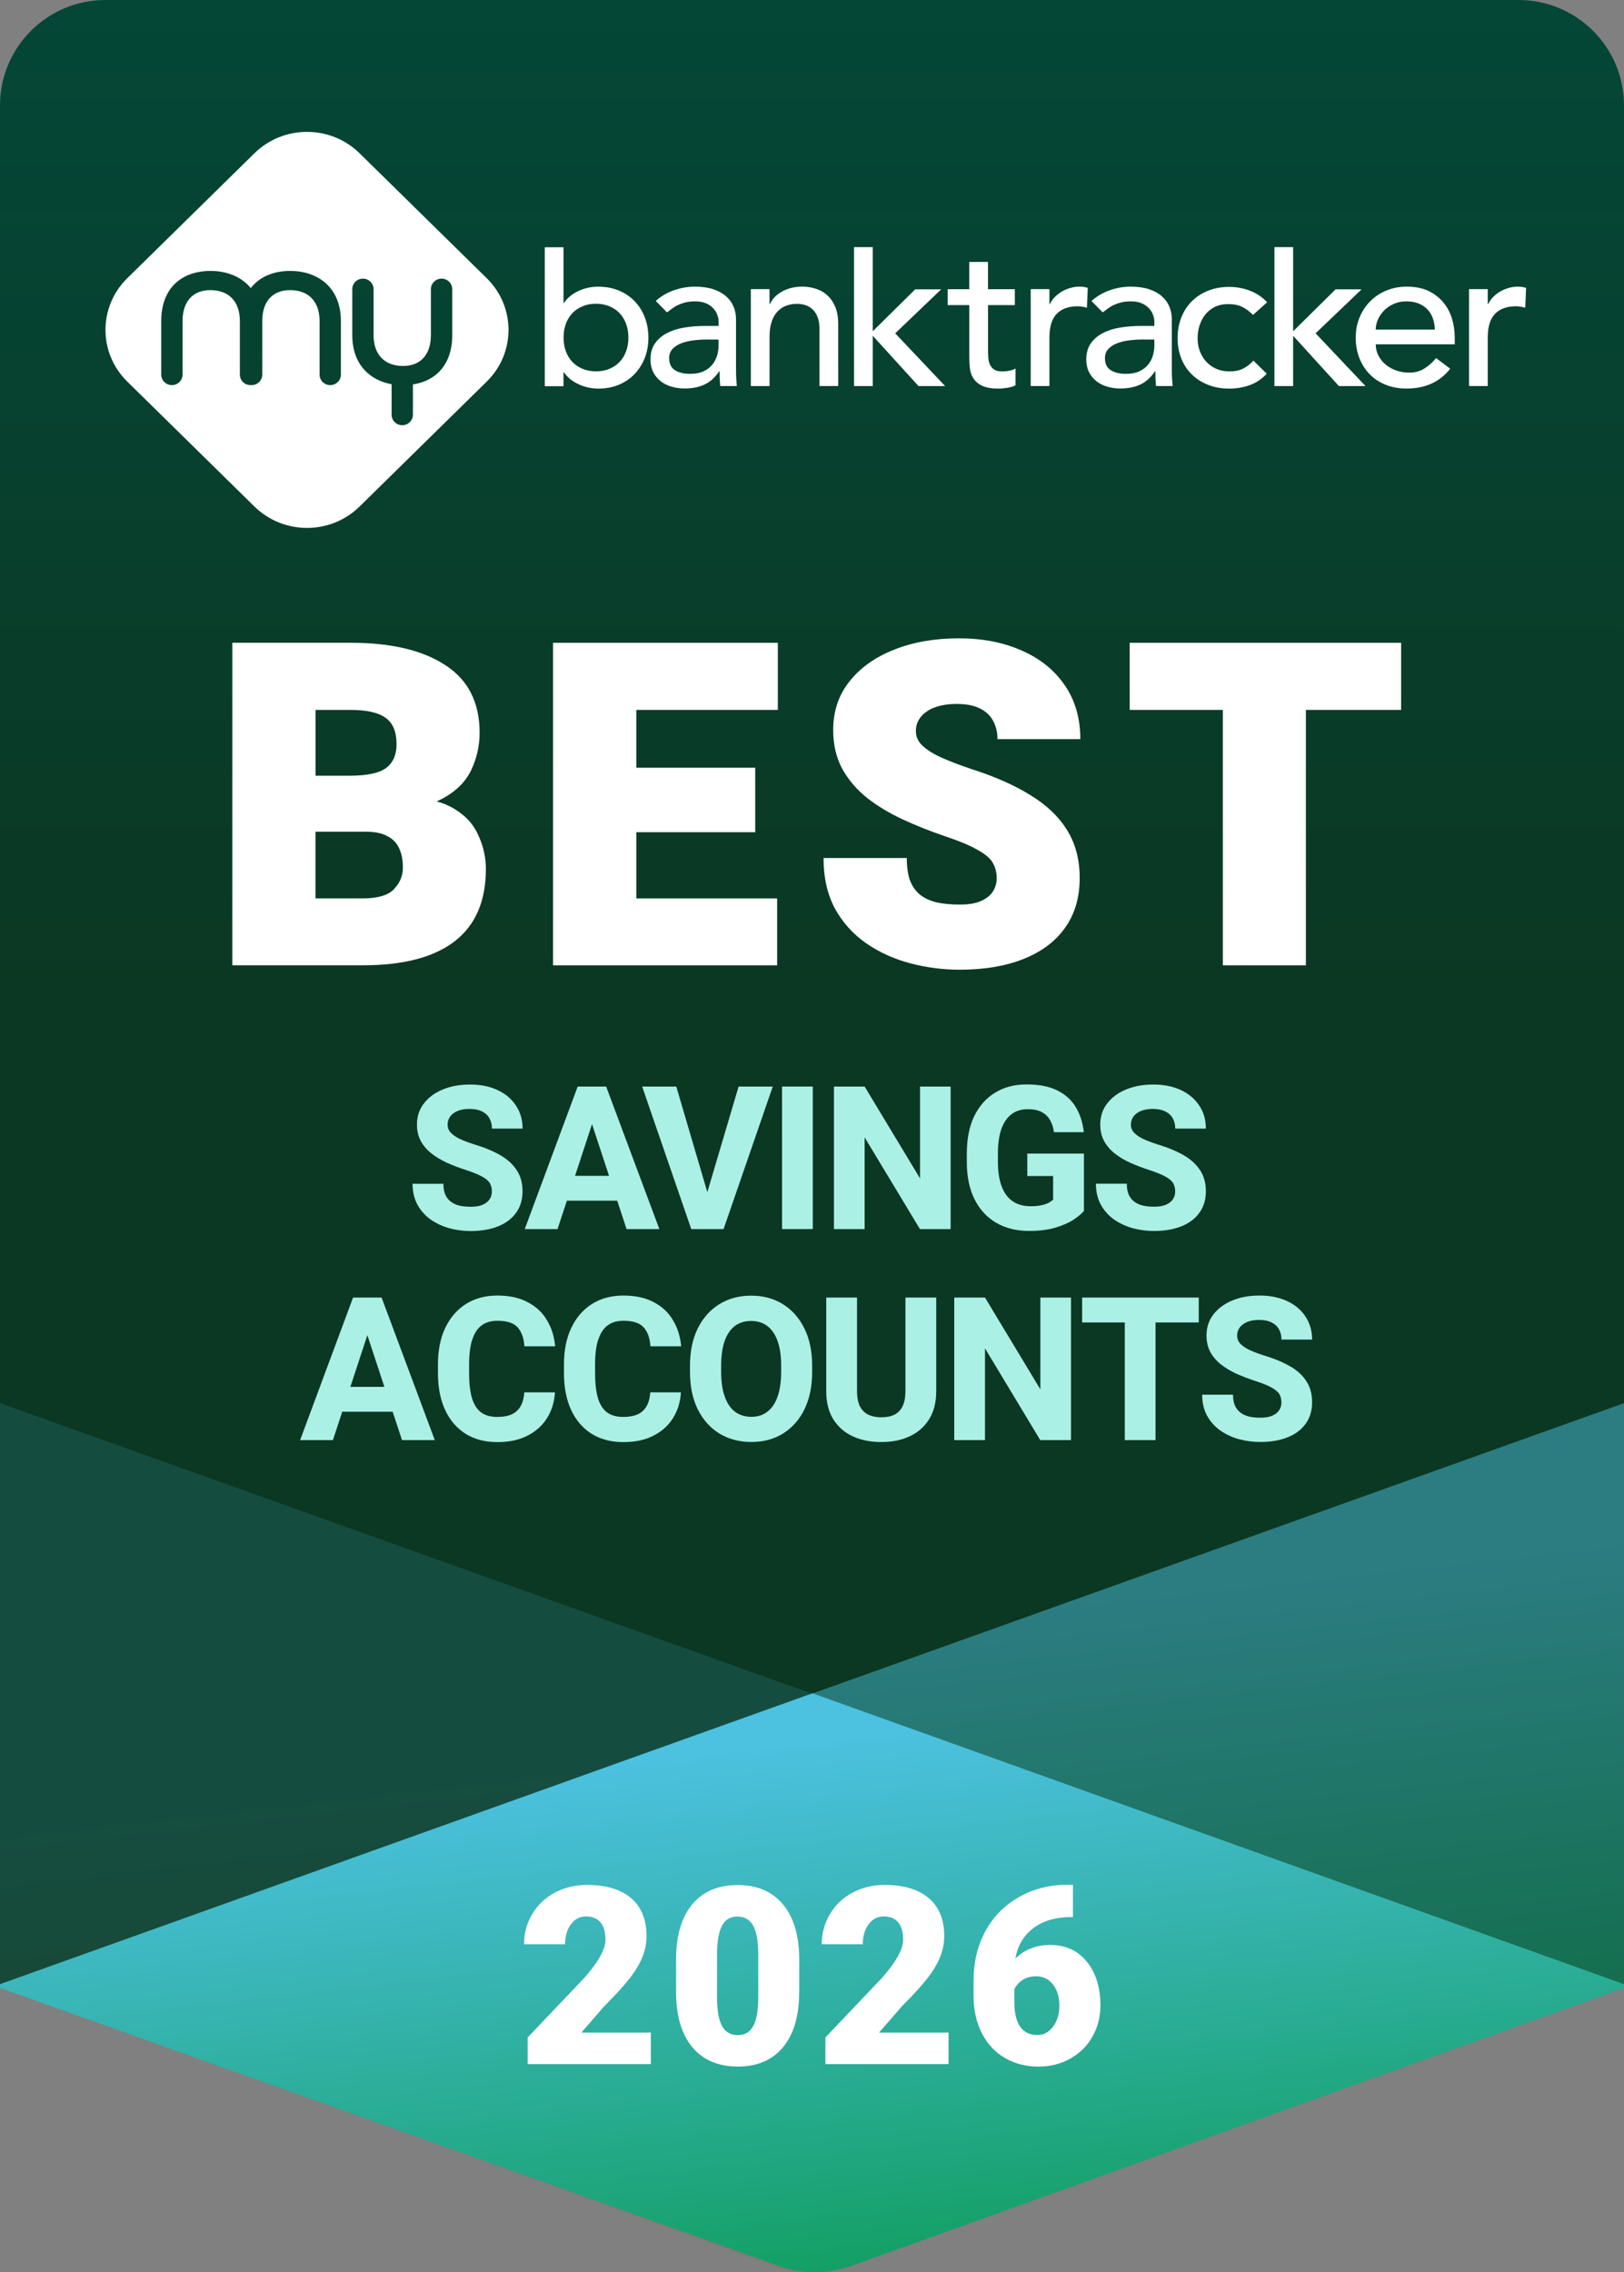 <?xml version="1.0" encoding="UTF-8"?><svg id="Layer_2" xmlns="http://www.w3.org/2000/svg" xmlns:xlink="http://www.w3.org/1999/xlink" viewBox="0 0 308 430.76"><rect x="0" y="0" width="308" height="430.76" fill="#808080" stroke="none"/><defs><linearGradient id="linear-gradient" x1="154" y1="434" x2="154" y2="246" gradientTransform="translate(0 434) scale(1 -1)" gradientUnits="userSpaceOnUse"><stop offset="0" stop-color="#044737"/><stop offset="1" stop-color="#0b3823"/></linearGradient><linearGradient id="linear-gradient-2" x1="152.76" y1="123.61" x2="166.25" y2="3.37" gradientTransform="translate(0 434) scale(1 -1)" gradientUnits="userSpaceOnUse"><stop offset="0" stop-color="#4cc1e0"/><stop offset="1" stop-color="#08984b"/></linearGradient><linearGradient id="linear-gradient-3" x1="148.88" y1="103.17" x2="162.36" y2="-17.06" gradientTransform="translate(0 434) scale(1 -1)" gradientUnits="userSpaceOnUse"><stop offset="0" stop-color="#4cc1e0"/><stop offset="1" stop-color="#984d08"/></linearGradient><linearGradient id="linear-gradient-4" x1="148.88" y1="103.18" x2="162.36" y2="-17.06" xlink:href="#linear-gradient-2"/></defs><g id="Layer_1-2"><path d="M0,20C0,8.95,8.95,0,20,0h268c11.05,0,20,8.95,20,20v356.74H0V20Z" fill="url(#linear-gradient)" fill-rule="evenodd"/><path d="M0,376.15l308-110.15v110.85l-146.66,52.73c-4.36,1.57-9.13,1.57-13.49.02L0,376.84v-.69Z" fill="url(#linear-gradient-2)" fill-opacity=".5" fill-rule="evenodd"/><path d="M308,376.15L0,266v110.85l146.66,52.73c4.36,1.57,9.13,1.57,13.49.02l147.85-52.75v-.69Z" fill="url(#linear-gradient-3)" fill-opacity=".15" fill-rule="evenodd"/><path d="M117.06,227.62l1.77,5.38h6.22l-10.09-27.02h-5.4l-10.04,27.02h6.22l1.77-5.38h9.56ZM112.28,213.11l3.23,9.8h-6.45l3.22-9.8Z" fill="#abf0e4"/><path d="M92.84,227.36c-.28.43-.72.78-1.32,1.04-.58.25-1.34.37-2.26.37-.79,0-1.51-.08-2.15-.22-.63-.16-1.18-.41-1.63-.76-.45-.35-.79-.79-1.04-1.34-.23-.56-.35-1.24-.35-2.04h-5.84c0,1.55.32,2.88.95,4.01.63,1.13,1.47,2.06,2.52,2.8,1.06.73,2.25,1.27,3.54,1.63,1.31.35,2.65.52,4.01.52,1.99,0,3.72-.3,5.2-.89,1.47-.59,2.61-1.45,3.41-2.58.82-1.12,1.22-2.48,1.22-4.06,0-1.5-.34-2.79-1.02-3.88-.67-1.1-1.67-2.05-3.01-2.86-1.34-.8-2.99-1.5-4.95-2.1-1.11-.35-2.06-.7-2.84-1.06-.78-.37-1.37-.77-1.78-1.21s-.61-.94-.61-1.52.15-1.06.45-1.5c.31-.45.77-.8,1.39-1.08.62-.27,1.39-.41,2.32-.41s1.76.16,2.38.48c.63.31,1.1.75,1.41,1.32.31.56.46,1.2.46,1.93h5.81c0-1.65-.41-3.09-1.24-4.34-.82-1.26-1.97-2.24-3.47-2.95-1.5-.71-3.25-1.06-5.25-1.06s-3.69.32-5.21.95c-1.51.63-2.7,1.52-3.56,2.65-.87,1.13-1.3,2.45-1.3,3.97,0,1.19.24,2.23.72,3.12.48.89,1.14,1.67,1.99,2.34.84.67,1.81,1.25,2.89,1.76,1.1.49,2.26.94,3.47,1.34,1.43.46,2.52.89,3.25,1.3.74.4,1.24.82,1.5,1.26.26.45.39.97.39,1.58h0c0,.54-.14,1.04-.43,1.48Z" fill="#abf0e4"/><path d="M113.47,253.96c.4-1.23.99-2.13,1.78-2.71s1.79-.87,2.99-.87c1.81,0,3.08.41,3.82,1.24.76.82,1.19,2.02,1.3,3.6h5.83c-.17-1.86-.69-3.51-1.56-4.95-.85-1.45-2.07-2.59-3.64-3.41-1.56-.84-3.48-1.26-5.75-1.26s-4.27.53-5.96,1.59c-1.68,1.06-2.99,2.57-3.93,4.53-.93,1.95-1.39,4.27-1.39,6.96v1.65c0,2.67.45,4.98,1.35,6.94.9,1.95,2.2,3.46,3.88,4.53,1.68,1.05,3.69,1.58,6.01,1.58s4.13-.4,5.71-1.21c1.6-.8,2.84-1.92,3.73-3.34.89-1.42,1.39-3.05,1.5-4.88h-5.81c-.07,1.04-.3,1.9-.69,2.6-.38.69-.94,1.21-1.67,1.56-.73.33-1.66.5-2.78.5-1.29,0-2.32-.3-3.1-.89-.78-.61-1.35-1.52-1.71-2.75-.35-1.23-.52-2.77-.52-4.64v-1.69c0-1.9.2-3.46.59-4.68Z" fill="#abf0e4"/><path d="M70.89,245.98h-3.93l-10.04,27.02h6.22l1.77-5.38h9.56l1.77,5.38h6.22l-10.09-27.02h-1.47ZM66.45,262.91l3.22-9.8,3.23,9.8h-6.45Z" fill="#abf0e4"/><path d="M89.57,253.96c.4-1.23.99-2.13,1.78-2.71.79-.58,1.79-.87,2.99-.87,1.81,0,3.08.41,3.82,1.24.75.82,1.19,2.02,1.3,3.6h5.83c-.17-1.86-.69-3.51-1.56-4.95-.85-1.45-2.07-2.59-3.64-3.41-1.56-.84-3.48-1.26-5.75-1.26s-4.27.53-5.96,1.59c-1.68,1.06-2.99,2.57-3.93,4.53-.93,1.95-1.39,4.27-1.39,6.96v1.65c0,2.67.45,4.98,1.35,6.94.9,1.95,2.2,3.46,3.88,4.53,1.68,1.05,3.69,1.58,6.01,1.58s4.13-.4,5.72-1.21c1.59-.8,2.84-1.92,3.73-3.34.89-1.42,1.39-3.05,1.5-4.88h-5.81c-.07,1.04-.3,1.9-.69,2.6s-.94,1.21-1.67,1.56c-.73.33-1.66.5-2.78.5-1.29,0-2.32-.3-3.1-.89-.78-.61-1.35-1.52-1.71-2.75-.35-1.23-.52-2.77-.52-4.64v-1.69c0-1.9.2-3.46.59-4.68Z" fill="#abf0e4"/><polygon points="132.94 233 135.39 233 137.23 233 146.56 205.98 140.08 205.98 134.15 226 128.26 205.98 121.79 205.98 131.1 233 132.94 233" fill="#abf0e4"/><rect x="148.32" y="205.98" width="5.83" height="27.02" fill="#abf0e4"/><path d="M205.57,218.69h-10.74v4.25h4.9v4.49c-.19.17-.45.36-.8.56-.35.19-.8.35-1.35.48-.56.14-1.26.2-2.1.2-1.36,0-2.51-.32-3.43-.95-.92-.63-1.61-1.57-2.08-2.82-.47-1.25-.71-2.79-.71-4.64v-1.58c0-1.86.22-3.4.65-4.64.45-1.25,1.09-2.19,1.93-2.82.84-.63,1.86-.95,3.06-.95,1.09,0,1.97.18,2.65.54.68.35,1.21.85,1.58,1.5.38.64.64,1.42.76,2.32h5.66c-.19-1.77-.68-3.33-1.49-4.69-.79-1.36-1.95-2.42-3.47-3.19-1.52-.78-3.48-1.17-5.86-1.17s-4.27.51-5.97,1.54c-1.71,1.03-3.04,2.52-3.99,4.47-.94,1.95-1.41,4.33-1.41,7.12v1.54c0,2.78.49,5.15,1.47,7.11.99,1.95,2.37,3.45,4.14,4.47,1.77,1.01,3.82,1.52,6.16,1.52,1.98,0,3.66-.21,5.05-.63,1.4-.42,2.54-.92,3.41-1.5.89-.59,1.55-1.14,1.98-1.65v-10.89Z" fill="#abf0e4"/><path d="M227.67,221.96c-.67-1.1-1.67-2.05-3.01-2.86-1.34-.8-2.99-1.5-4.95-2.1-1.11-.35-2.06-.7-2.84-1.06-.78-.37-1.37-.77-1.78-1.21s-.61-.94-.61-1.52.15-1.06.45-1.5c.31-.45.77-.8,1.39-1.08.62-.27,1.39-.41,2.32-.41s1.76.16,2.38.48c.63.31,1.1.75,1.41,1.32.31.56.46,1.2.46,1.93h5.81c0-1.65-.41-3.09-1.24-4.34-.82-1.26-1.97-2.24-3.47-2.95-1.5-.71-3.25-1.06-5.25-1.06s-3.69.32-5.21.95c-1.51.63-2.7,1.52-3.56,2.65-.87,1.13-1.3,2.45-1.3,3.97,0,1.19.24,2.23.72,3.12.48.89,1.14,1.67,1.98,2.34.84.67,1.81,1.26,2.9,1.76,1.1.49,2.26.94,3.47,1.34,1.43.46,2.52.89,3.25,1.3.74.4,1.24.82,1.5,1.26.26.45.39.97.39,1.58h0c0,.54-.14,1.04-.43,1.48-.29.43-.72.78-1.32,1.04-.58.25-1.34.37-2.26.37-.79,0-1.51-.08-2.15-.22-.63-.16-1.17-.41-1.63-.76-.45-.35-.79-.79-1.04-1.34-.23-.56-.35-1.24-.35-2.04h-5.85c0,1.55.32,2.88.95,4.01.63,1.13,1.47,2.06,2.52,2.8,1.06.73,2.24,1.27,3.54,1.63,1.31.35,2.65.52,4.01.52,1.99,0,3.72-.3,5.2-.89,1.47-.59,2.61-1.45,3.41-2.58.82-1.12,1.22-2.48,1.22-4.06,0-1.5-.34-2.79-1.02-3.88Z" fill="#abf0e4"/><polygon points="213.32 245.98 205.23 245.98 205.23 250.7 213.32 250.7 213.32 273 219.15 273 219.15 250.7 227.35 250.7 227.35 245.98 219.15 245.98 213.32 245.98" fill="#abf0e4"/><path d="M244.81,259.1c-1.33-.8-2.99-1.5-4.95-2.1-1.11-.35-2.06-.7-2.84-1.06-.78-.37-1.37-.77-1.78-1.21-.41-.43-.61-.94-.61-1.52s.15-1.06.45-1.5c.31-.45.77-.8,1.39-1.08.62-.27,1.39-.41,2.32-.41s1.76.16,2.38.48c.63.31,1.1.75,1.41,1.32.31.56.46,1.2.46,1.93h5.81c0-1.64-.42-3.09-1.24-4.34-.82-1.26-1.97-2.24-3.47-2.95-1.5-.7-3.25-1.06-5.25-1.06s-3.69.32-5.21.95c-1.51.63-2.7,1.52-3.56,2.65-.87,1.13-1.3,2.45-1.3,3.97,0,1.19.24,2.23.72,3.12.48.89,1.15,1.67,1.99,2.34.84.67,1.81,1.26,2.89,1.76,1.1.49,2.26.94,3.47,1.34,1.43.46,2.52.89,3.25,1.3.74.4,1.24.82,1.5,1.26.26.45.39.97.39,1.58,0,.54-.14,1.04-.43,1.48-.29.43-.72.78-1.32,1.04-.58.25-1.34.37-2.26.37-.79,0-1.51-.08-2.15-.22-.63-.16-1.17-.41-1.63-.76-.45-.35-.79-.79-1.04-1.34-.23-.56-.35-1.24-.35-2.04h-5.85c0,1.55.32,2.88.95,4.01.63,1.13,1.47,2.06,2.52,2.8,1.06.73,2.24,1.27,3.54,1.63,1.31.35,2.65.52,4.01.52,1.99,0,3.72-.3,5.2-.89,1.47-.59,2.61-1.45,3.41-2.58.82-1.12,1.22-2.48,1.22-4.06,0-1.5-.34-2.79-1.02-3.88-.67-1.1-1.67-2.05-3.01-2.86Z" fill="#abf0e4"/><path d="M148.47,247.23c-1.73-1.08-3.74-1.61-6.01-1.61s-4.29.54-6.03,1.61c-1.74,1.08-3.11,2.61-4.1,4.6-.98,1.98-1.47,4.35-1.47,7.12v1.09c0,2.77.49,5.15,1.48,7.14.99,1.98,2.36,3.51,4.1,4.58,1.76,1.06,3.77,1.6,6.05,1.6s4.28-.53,6.01-1.6c1.73-1.08,3.09-2.6,4.06-4.58.98-1.99,1.47-4.37,1.47-7.14v-1.09c0-2.77-.49-5.15-1.48-7.12-.98-1.99-2.34-3.53-4.08-4.6ZM148.15,260.05c0,1.84-.22,3.4-.67,4.68-.43,1.26-1.08,2.22-1.93,2.88-.84.66-1.86.98-3.06.98s-2.26-.33-3.12-.98c-.84-.66-1.48-1.61-1.93-2.88-.45-1.27-.67-2.83-.67-4.68v-1.13c0-1.85.22-3.41.65-4.68.45-1.26,1.09-2.21,1.93-2.86.84-.64,1.87-.96,3.1-.96s2.23.32,3.08.96c.85.64,1.5,1.6,1.95,2.86.45,1.26.67,2.82.67,4.68v1.13Z" fill="#abf0e4"/><path d="M171.72,263.74c0,1.16-.18,2.11-.54,2.84-.35.72-.86,1.25-1.54,1.6-.68.33-1.51.5-2.49.5s-1.79-.17-2.49-.5c-.69-.35-1.22-.88-1.58-1.6-.36-.73-.54-1.68-.54-2.84v-17.76h-5.84v17.76c0,2.09.44,3.85,1.32,5.29.89,1.43,2.12,2.52,3.69,3.25,1.58.73,3.4,1.09,5.44,1.09s3.82-.36,5.38-1.09c1.57-.73,2.8-1.81,3.69-3.25.89-1.43,1.34-3.2,1.34-5.29v-17.76h-5.84v17.76Z" fill="#abf0e4"/><polygon points="197.31 263.39 186.81 245.98 180.98 245.98 180.98 273 186.81 273 186.81 255.61 197.29 273 203.12 273 203.12 245.98 197.31 245.98 197.31 263.39" fill="#abf0e4"/><polygon points="174.49 223.39 163.98 205.98 158.16 205.98 158.16 233 163.98 233 163.98 215.61 174.47 233 180.29 233 180.29 205.98 174.49 205.98 174.49 223.39" fill="#abf0e4"/><path d="M92.31,72.34l-24.11,23.68c-5.51,5.41-14.44,5.41-19.95,0l-24.11-23.68c-5.51-5.41-5.51-14.19,0-19.6l24.11-23.68c5.51-5.41,14.44-5.41,19.95,0l24.11,23.68c5.51,5.41,5.51,14.19,0,19.6ZM32.6,73.01c-1.12,0-2.02-.89-2.02-1.99v-10.17c0-6.28,3.92-9.49,9.36-9.49,3.05,0,5.84,1.07,7.62,3.26,1.66-2.16,4.32-3.26,7.49-3.26,5.19,0,9.6,3.09,9.6,9.49v10.17c0,1.1-.91,1.99-2.02,1.99s-2.02-.89-2.02-1.99v-10.17c0-3.82-2.22-5.85-5.59-5.85s-5.28,2.21-5.28,5.85v10.17c0,1.1-.91,1.99-2.03,1.99-.03,0-.06,0-.1,0-.03,0-.06,0-.1,0-1.12,0-2.02-.89-2.02-1.99v-10.17c0-3.82-2.22-5.85-5.59-5.85s-5.28,2.21-5.28,5.85v10.17c0,1.1-.91,1.99-2.03,1.99ZM83.75,52.82c1.12,0,2.02.89,2.02,1.99v8.72c0,5.52-3.03,8.67-7.46,9.35v5.74c0,1.1-.91,1.99-2.02,1.99s-2.02-.89-2.02-1.99v-5.78c-4.2-.76-7.46-3.81-7.46-9.31v-8.72c0-1.1.91-1.99,2.02-1.99s2.02.89,2.02,1.99v8.72c0,3.82,2.22,5.85,5.59,5.85s5.28-2.21,5.28-5.85v-8.72c0-1.1.91-1.99,2.03-1.99Z" fill="#fff" fill-rule="evenodd"/><path d="M106.87,46.85v10.6h.08c.63-.96,1.54-1.71,2.72-2.27,1.18-.56,2.45-.83,3.79-.83,1.45,0,2.76.25,3.93.74,1.17.49,2.17,1.17,3,2.04.83.87,1.47,1.89,1.91,3.06.45,1.18.67,2.45.67,3.82s-.22,2.64-.67,3.8c-.45,1.16-1.08,2.18-1.91,3.06-.83.88-1.83,1.56-3,2.06-1.17.49-2.48.74-3.93.74-1.26,0-2.49-.27-3.69-.81-1.2-.54-2.14-1.3-2.82-2.29h-.08v2.64h-3.55v-26.34h3.55ZM113.03,70.4c.95,0,1.8-.16,2.57-.49.76-.32,1.41-.76,1.93-1.32.53-.56.93-1.23,1.22-2.02s.43-1.65.43-2.58-.14-1.79-.43-2.58c-.29-.79-.7-1.46-1.22-2.02-.53-.56-1.17-.99-1.93-1.32-.76-.32-1.62-.49-2.57-.49s-1.8.16-2.57.49c-.76.32-1.41.76-1.93,1.32-.53.56-.93,1.23-1.22,2.02-.29.79-.43,1.65-.43,2.58s.14,1.79.43,2.58c.29.79.7,1.46,1.22,2.02s1.17.99,1.93,1.32c.76.32,1.62.49,2.57.49Z" fill="#fff" fill-rule="evenodd"/><path d="M124.36,57.06c1-.9,2.16-1.58,3.47-2.04,1.32-.45,2.63-.68,3.95-.68s2.55.17,3.53.5c.99.34,1.8.79,2.43,1.36.63.57,1.1,1.22,1.4,1.96.3.74.45,1.51.45,2.31v9.38c0,.65.01,1.24.04,1.78.02.54.07,1.06.12,1.55h-3.16c-.08-.93-.12-1.86-.12-2.79h-.08c-.79,1.19-1.73,2.03-2.8,2.52-1.08.49-2.33.74-3.75.74-.87,0-1.7-.12-2.49-.35-.79-.23-1.48-.58-2.07-1.05s-1.06-1.04-1.4-1.72c-.34-.68-.51-1.48-.51-2.38,0-1.19.27-2.18.81-2.99.54-.8,1.28-1.45,2.21-1.96.93-.5,2.03-.87,3.28-1.08,1.25-.22,2.59-.33,4.01-.33h2.61v-.78c0-.47-.09-.93-.28-1.4-.18-.47-.46-.89-.83-1.26s-.83-.67-1.38-.89c-.55-.22-1.21-.33-1.97-.33-.68,0-1.28.06-1.8.19-.51.13-.98.29-1.4.48-.42.19-.8.42-1.14.68-.34.26-.67.5-.99.74l-2.13-2.17ZM134.38,64.35c-.84,0-1.7.04-2.59.14-.88.09-1.68.27-2.41.52-.72.26-1.32.62-1.78,1.09-.46.47-.69,1.06-.69,1.78,0,1.06.36,1.82,1.09,2.29.72.47,1.7.7,2.94.7.97,0,1.8-.16,2.49-.48.68-.32,1.24-.74,1.66-1.26s.72-1.09.91-1.72c.18-.63.28-1.26.28-1.88v-1.16h-1.9Z" fill="#fff" fill-rule="evenodd"/><path d="M142.39,54.81h3.55v2.83h.08c.45-.98,1.22-1.78,2.33-2.39,1.1-.61,2.38-.91,3.83-.91.9,0,1.76.14,2.59.41.83.27,1.55.69,2.17,1.26.62.57,1.11,1.3,1.48,2.19.37.89.55,1.95.55,3.16v11.82h-3.55v-10.86c0-.85-.12-1.58-.35-2.19-.24-.61-.55-1.1-.95-1.47-.4-.37-.85-.65-1.36-.81-.51-.17-1.05-.25-1.6-.25-.74,0-1.42.12-2.05.35-.63.23-1.18.6-1.66,1.11-.47.5-.84,1.14-1.1,1.92-.26.78-.4,1.69-.4,2.75v9.46h-3.55v-18.38h0Z" fill="#fff" fill-rule="evenodd"/><path d="M165.52,46.85v15.95l8.05-7.95h4.93l-8.72,8.34,9.47,10h-5.05l-8.68-9.54v9.54h-3.55v-26.34h3.55Z" fill="#fff" fill-rule="evenodd"/><path d="M192.48,57.84h-5.09v8.34c0,.52.01,1.03.04,1.53.02.5.12.96.3,1.36.17.4.43.72.79.97.35.25.87.37,1.56.37.42,0,.85-.04,1.3-.12.45-.08.85-.22,1.22-.43v3.18c-.42.23-.97.39-1.64.49-.67.09-1.19.14-1.56.14-1.37,0-2.43-.19-3.18-.56-.75-.37-1.3-.86-1.66-1.46-.36-.59-.57-1.26-.63-2-.07-.74-.1-1.48-.1-2.23v-9.58h-4.1v-3.02h4.1v-5.16h3.55v5.16h5.09v3.02Z" fill="#fff" fill-rule="evenodd"/><path d="M195.48,54.81h3.55v2.83h.08c.24-.49.55-.94.95-1.34.4-.4.84-.74,1.32-1.03.49-.28,1.02-.51,1.6-.68.58-.17,1.16-.25,1.74-.25s1.11.08,1.58.23l-.16,3.76c-.29-.08-.58-.14-.87-.19-.29-.05-.58-.08-.87-.08-1.74,0-3.07.48-3.99,1.43-.92.96-1.38,2.44-1.38,4.46v9.23h-3.55v-18.37h0Z" fill="#fff" fill-rule="evenodd"/><path d="M207.01,57.06c1-.9,2.16-1.58,3.47-2.04,1.32-.45,2.63-.68,3.95-.68s2.55.17,3.53.5c.99.34,1.8.79,2.43,1.36.63.57,1.1,1.22,1.4,1.96.3.74.45,1.51.45,2.31v9.38c0,.65.01,1.24.04,1.78.03.54.07,1.06.12,1.55h-3.16c-.08-.93-.12-1.86-.12-2.79h-.08c-.79,1.19-1.73,2.03-2.8,2.52-1.08.49-2.33.74-3.75.74-.87,0-1.7-.12-2.49-.35-.79-.23-1.48-.58-2.07-1.05-.59-.47-1.06-1.04-1.4-1.72-.34-.68-.51-1.48-.51-2.38,0-1.19.27-2.18.81-2.99.54-.8,1.28-1.45,2.21-1.96.93-.5,2.03-.87,3.28-1.08,1.25-.22,2.59-.33,4.01-.33h2.6v-.78c0-.47-.09-.93-.28-1.4-.18-.47-.46-.89-.83-1.26s-.83-.67-1.38-.89c-.55-.22-1.21-.33-1.97-.33-.68,0-1.28.06-1.8.19-.51.13-.98.29-1.4.48-.42.19-.8.42-1.15.68-.34.26-.67.5-.99.74l-2.13-2.17ZM217.03,64.35c-.84,0-1.71.04-2.59.14-.88.09-1.68.27-2.41.52-.72.26-1.32.62-1.78,1.09-.46.47-.69,1.06-.69,1.78,0,1.06.36,1.82,1.09,2.29.72.47,1.7.7,2.94.7.97,0,1.8-.16,2.49-.48.68-.32,1.24-.74,1.66-1.26s.73-1.09.91-1.72c.18-.63.28-1.26.28-1.88v-1.16h-1.9Z" fill="#fff" fill-rule="evenodd"/><path d="M237.64,59.7c-.66-.67-1.35-1.18-2.07-1.53-.73-.35-1.59-.52-2.59-.52s-1.82.17-2.55.52c-.72.35-1.33.83-1.82,1.44-.49.61-.85,1.31-1.11,2.09s-.37,1.61-.37,2.46.14,1.66.43,2.42c.29.76.7,1.43,1.22,2,.53.57,1.16,1.01,1.9,1.34.74.32,1.57.49,2.49.49,1,0,1.86-.17,2.57-.52.71-.35,1.37-.86,1.97-1.53l2.53,2.48c-.92,1.01-1.99,1.73-3.22,2.17-1.22.44-2.52.66-3.89.66-1.45,0-2.77-.23-3.97-.7-1.2-.47-2.23-1.12-3.1-1.96-.87-.84-1.54-1.85-2.01-3.02-.47-1.18-.71-2.47-.71-3.9s.24-2.73.71-3.92,1.14-2.21,1.99-3.06c.86-.85,1.88-1.52,3.08-2,1.2-.48,2.53-.72,4.01-.72,1.37,0,2.68.24,3.93.72,1.25.48,2.34,1.21,3.26,2.19l-2.68,2.4Z" fill="#fff" fill-rule="evenodd"/><path d="M245.25,46.85v15.95l8.05-7.95h4.93l-8.72,8.34,9.47,10h-5.05l-8.68-9.54v9.54h-3.55v-26.34h3.55Z" fill="#fff" fill-rule="evenodd"/><path d="M260.92,65.28c0,.8.18,1.53.53,2.19.36.66.82,1.22,1.4,1.69.58.47,1.25.83,2.01,1.09.76.26,1.55.39,2.37.39,1.11,0,2.07-.25,2.88-.76.82-.5,1.57-1.17,2.25-2l2.68,2.02c-1.97,2.51-4.74,3.76-8.29,3.76-1.47,0-2.81-.25-4-.74-1.2-.49-2.21-1.17-3.04-2.04-.83-.87-1.47-1.89-1.92-3.06-.45-1.18-.67-2.45-.67-3.82s.24-2.64.73-3.82c.49-1.18,1.16-2.2,2.01-3.06.86-.87,1.88-1.54,3.06-2.04,1.19-.49,2.47-.74,3.87-.74,1.66,0,3.06.29,4.2.85,1.14.57,2.08,1.31,2.82,2.23.74.92,1.27,1.95,1.6,3.1.33,1.15.49,2.32.49,3.51v1.24h-15ZM272.13,62.49c-.02-.78-.15-1.49-.38-2.13-.22-.65-.56-1.21-1.01-1.69-.45-.48-1.01-.85-1.68-1.13-.67-.27-1.45-.41-2.35-.41s-1.67.16-2.39.49c-.73.32-1.33.74-1.84,1.26-.5.52-.89,1.09-1.16,1.73-.28.63-.41,1.26-.41,1.88h11.21Z" fill="#fff" fill-rule="evenodd"/><path d="M278.61,54.81h3.55v2.83h.08c.24-.49.55-.94.95-1.34.39-.4.83-.74,1.32-1.03.49-.28,1.02-.51,1.6-.68.58-.17,1.16-.25,1.74-.25s1.11.08,1.58.23l-.16,3.76c-.29-.08-.58-.14-.87-.19-.29-.05-.58-.08-.87-.08-1.74,0-3.07.48-3.99,1.43-.92.96-1.38,2.44-1.38,4.46v9.23h-3.55v-18.37h0Z" fill="#fff" fill-rule="evenodd"/><path d="M0,376.15l154.09-55.15,153.91,55.15v.69l-146.66,52.73c-4.36,1.57-9.13,1.57-13.49.02L0,376.84v-.69Z" fill="url(#linear-gradient-4)" fill-rule="evenodd"/><path d="M123.45,391.3h-23.37v-5.06l10.77-11.32c2.65-3.02,3.98-5.42,3.98-7.2,0-1.44-.31-2.54-.94-3.29-.63-.75-1.54-1.13-2.74-1.13s-2.14.5-2.88,1.51c-.74,1-1.1,2.26-1.1,3.76h-7.78c0-2.05.51-3.95,1.54-5.69,1.03-1.74,2.45-3.1,4.28-4.08s3.87-1.47,6.12-1.47c3.62,0,6.41.84,8.36,2.51,1.96,1.67,2.93,4.07,2.93,7.2,0,1.32-.25,2.6-.74,3.85s-1.25,2.56-2.29,3.93c-1.04,1.37-2.7,3.21-5,5.51l-4.33,4.99h13.18v5.98Z" fill="#fff"/><path d="M151.57,377.61c0,4.52-1.02,8.01-3.05,10.47-2.03,2.45-4.9,3.68-8.59,3.68s-6.61-1.23-8.65-3.7c-2.04-2.47-3.06-5.95-3.06-10.44v-6.12c0-4.52,1.02-8.01,3.05-10.47,2.03-2.45,4.9-3.68,8.62-3.68s6.59,1.23,8.63,3.7c2.04,2.47,3.06,5.96,3.06,10.47v6.1ZM143.81,370.5c0-2.41-.31-4.21-.94-5.39s-1.63-1.78-2.99-1.78-2.3.55-2.91,1.66c-.61,1.1-.93,2.78-.98,5.02v8.56c0,2.5.31,4.33.94,5.49.63,1.16,1.63,1.74,2.99,1.74s2.29-.56,2.92-1.69c.63-1.13.95-2.89.97-5.3v-8.28Z" fill="#fff"/><path d="M179.91,391.3h-23.37v-5.06l10.77-11.32c2.65-3.02,3.98-5.42,3.98-7.2,0-1.44-.31-2.54-.94-3.29-.63-.75-1.54-1.13-2.74-1.13s-2.14.5-2.88,1.51c-.74,1-1.1,2.26-1.1,3.76h-7.78c0-2.05.51-3.95,1.54-5.69,1.03-1.74,2.45-3.1,4.28-4.08s3.87-1.47,6.12-1.47c3.62,0,6.41.84,8.36,2.51,1.96,1.67,2.93,4.07,2.93,7.2,0,1.32-.25,2.6-.74,3.85s-1.25,2.56-2.29,3.93c-1.04,1.37-2.7,3.21-5,5.51l-4.33,4.99h13.18v5.98Z" fill="#fff"/><path d="M203.49,357.32v6.1h-.34c-2.9,0-5.28.69-7.14,2.08-1.86,1.39-3.01,3.32-3.44,5.79,1.75-1.72,3.96-2.58,6.63-2.58,2.9,0,5.21,1.06,6.92,3.17,1.72,2.12,2.58,4.89,2.58,8.33,0,2.13-.5,4.09-1.51,5.87-1,1.78-2.41,3.17-4.21,4.18-1.8,1-3.8,1.51-5.99,1.51-2.38,0-4.5-.54-6.37-1.62-1.87-1.08-3.33-2.63-4.37-4.64-1.04-2.01-1.58-4.33-1.61-6.95v-3.11c0-3.45.74-6.55,2.22-9.31,1.48-2.75,3.59-4.91,6.34-6.48s5.79-2.35,9.13-2.35h1.17ZM196.49,374.65c-1.03,0-1.89.24-2.58.71s-1.2,1.06-1.54,1.75v2.32c0,4.23,1.46,6.35,4.39,6.35,1.18,0,2.17-.53,2.96-1.59.79-1.06,1.19-2.38,1.19-3.98s-.4-2.98-1.21-4.01c-.81-1.04-1.88-1.55-3.21-1.55Z" fill="#fff"/><path d="M85.41,152.93c-.77-.42-1.65-.75-2.61-1.01.4-.17.78-.35,1.14-.54,2.55-1.37,4.35-3.16,5.42-5.38,1.06-2.24,1.6-4.6,1.6-7.1,0-5.74-2.17-10.01-6.51-12.81-4.31-2.83-10.3-4.24-17.97-4.24h-22.42v61.14h24.78c7.7,0,13.51-1.53,17.43-4.58,3.92-3.05,5.88-7.61,5.88-13.69,0-2.29-.52-4.51-1.55-6.63-1.01-2.16-2.73-3.88-5.17-5.17ZM66.47,134.58c3.08,0,5.3.5,6.68,1.51,1.37.98,2.06,2.64,2.06,5,0,1.99-.66,3.49-1.97,4.49-1.32.98-3.61,1.47-6.89,1.47h-6.51v-12.47h6.63ZM74.74,168.55c-1.12,1.17-3.09,1.76-5.92,1.76h-8.99v-12.64h9.57c1.71,0,3.07.28,4.07.84,1.04.53,1.78,1.3,2.23,2.31.48,1.01.71,2.23.71,3.65,0,1.54-.56,2.9-1.68,4.07Z" fill="#fff"/><polygon points="115.1 121.86 104.89 121.86 104.89 183 115.1 183 120.68 183 147.39 183 147.39 170.32 120.68 170.32 120.68 157.76 143.23 157.76 143.23 145.54 120.68 145.54 120.68 134.58 147.52 134.58 147.52 121.86 120.68 121.86 115.1 121.86" fill="#fff"/><path d="M177.16,134.16c1.18-.48,2.62-.71,4.33-.71s3.21.28,4.33.84c1.15.56,1.99,1.34,2.52,2.35.56,1.01.84,2.17.84,3.48h15.71c0-3.97-.99-7.39-2.98-10.25-1.96-2.86-4.68-5.04-8.15-6.55-3.44-1.54-7.42-2.31-11.93-2.31s-8.64.71-12.22,2.14c-3.58,1.4-6.41,3.4-8.48,6-2.07,2.58-3.11,5.66-3.11,9.24,0,2.83.59,5.3,1.76,7.43,1.18,2.1,2.76,3.93,4.74,5.5,1.99,1.54,4.23,2.88,6.72,4.03,2.49,1.15,5.05,2.17,7.68,3.07,2.94.98,5.12,1.89,6.55,2.73,1.46.81,2.41,1.64,2.85,2.48.48.84.71,1.81.71,2.9,0,.84-.22,1.64-.67,2.39-.45.76-1.19,1.37-2.23,1.85-1.01.48-2.38.71-4.11.71s-3.15-.14-4.41-.42c-1.26-.31-2.31-.8-3.15-1.47-.84-.7-1.47-1.61-1.89-2.73-.39-1.12-.59-2.52-.59-4.2h-15.79c0,3.72.73,6.93,2.18,9.62,1.48,2.66,3.46,4.84,5.92,6.55,2.49,1.71,5.26,2.97,8.32,3.78,3.08.81,6.22,1.22,9.41,1.22,4.62,0,8.64-.67,12.05-2.02s6.05-3.3,7.89-5.88c1.88-2.6,2.81-5.77,2.81-9.49,0-3.5-.8-6.52-2.39-9.07-1.59-2.58-3.92-4.79-6.97-6.64-3.02-1.88-6.72-3.51-11.09-4.91-2.1-.7-3.95-1.4-5.54-2.1-1.6-.7-2.84-1.46-3.74-2.27-.9-.81-1.34-1.76-1.34-2.86,0-.95.28-1.81.84-2.56.59-.78,1.45-1.41,2.6-1.89Z" fill="#fff"/><polygon points="265.73 121.86 247.67 121.86 231.92 121.86 214.25 121.86 214.25 134.58 231.92 134.58 231.92 183 247.67 183 247.67 134.58 265.73 134.58 265.73 121.86" fill="#fff"/></g></svg>